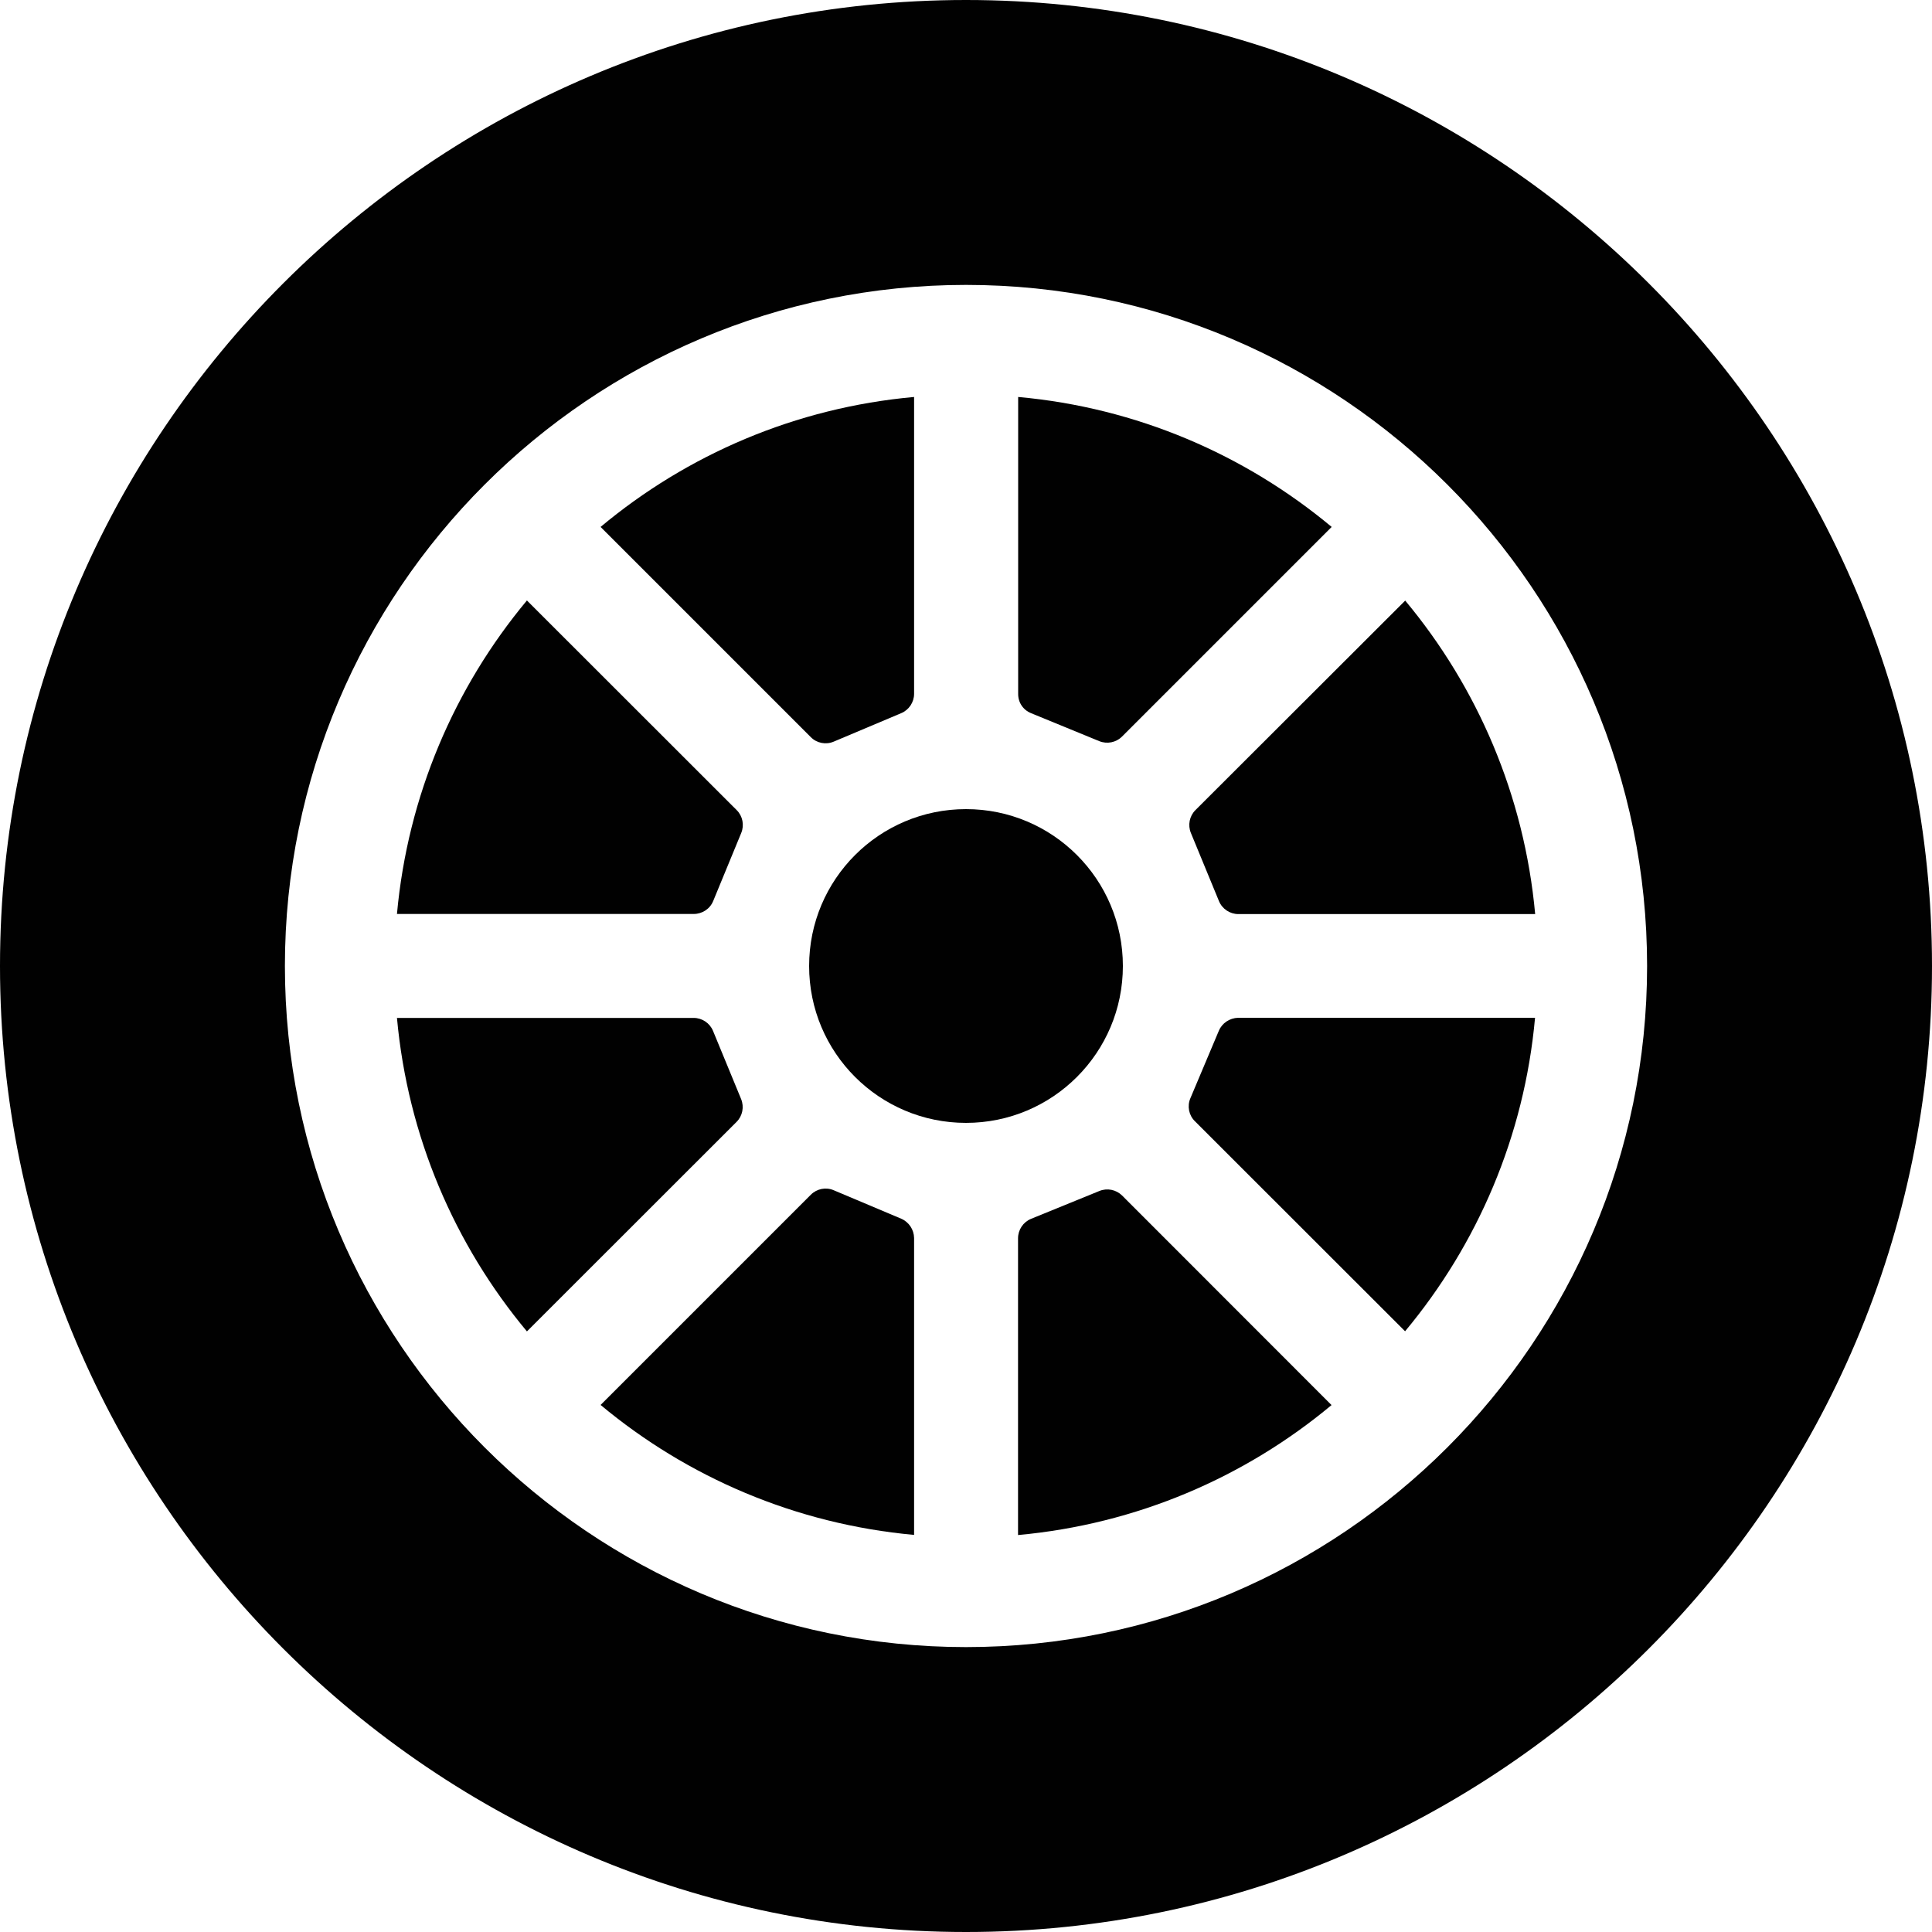 <?xml version="1.0" encoding="utf-8"?>
<!-- Generator: Adobe Illustrator 27.0.0, SVG Export Plug-In . SVG Version: 6.00 Build 0)  -->
<svg version="1.1" id="Layer_1" xmlns="http://www.w3.org/2000/svg" xmlns:xlink="http://www.w3.org/1999/xlink" x="0px" y="0px"
	 viewBox="0 0 150 150" style="enable-background:new 0 0 150 150;" xml:space="preserve">
<style type="text/css">
	.st0{fill:#010101;}
</style>
<g>
	<path class="st0" d="M64.73,57.58l5.24-2.21c0.6-0.25,1-0.85,1-1.5V30.82c-9.21,0.83-17.62,4.48-24.34,10.09l16.32,16.32
		C63.41,57.7,64.12,57.84,64.73,57.58z"/>
	<path class="st0" d="M57.54,85.33l-2.18-5.29c-0.25-0.61-0.85-1.01-1.51-1.01H30.82c0.84,9.21,4.48,17.61,10.09,24.34L57.19,87.1
		C57.65,86.64,57.79,85.94,57.54,85.33z"/>
	<path class="st0" d="M55.37,69.96l2.18-5.29c0.25-0.61,0.11-1.31-0.35-1.77L40.91,46.62c-5.61,6.73-9.25,15.13-10.09,24.34h23.04
		C54.52,70.96,55.12,70.57,55.37,69.96z"/>
	<path class="st0" d="M80.05,55.37l5.29,2.17c0.61,0.25,1.31,0.11,1.77-0.35l16.28-16.28c-6.73-5.61-15.13-9.26-24.34-10.09v23.04
		C79.04,54.53,79.43,55.12,80.05,55.37z"/>
	<path class="st0" d="M69.97,94.62l-5.24-2.21c-0.61-0.26-1.31-0.12-1.78,0.35l-16.32,16.32c6.73,5.61,15.13,9.25,24.34,10.09V96.12
		C70.96,95.47,70.57,94.88,69.97,94.62z"/>
	<path class="st0" d="M85.35,92.47l-5.3,2.16c-0.61,0.25-1.01,0.85-1.01,1.51v23.04c9.21-0.84,17.61-4.48,24.34-10.09L87.12,92.82
		C86.65,92.36,85.96,92.22,85.35,92.47z"/>
	<path class="st0" d="M92.81,62.9c-0.46,0.46-0.6,1.16-0.35,1.77l2.18,5.29c0.25,0.61,0.85,1.01,1.51,1.01h23.04
		c-0.84-9.21-4.48-17.61-10.09-24.34L92.81,62.9z"/>
	<path class="st0" d="M94.63,80.03l-2.21,5.24c-0.26,0.61-0.12,1.32,0.35,1.78l16.32,16.31c5.61-6.73,9.26-15.13,10.09-24.34H96.13
		C95.47,79.04,94.88,79.43,94.63,80.03z"/>
	<path class="st0" d="M87.18,75c0-6.73-5.45-12.18-12.18-12.18c-6.73,0-12.18,5.45-12.18,12.18c0,6.73,5.45,12.18,12.18,12.18
		C81.73,87.18,87.18,81.73,87.18,75z"/>
	<path class="st0" d="M75,0C33.65,0,0,33.65,0,75s33.65,75,75,75c41.36,0,75-33.65,75-75S116.35,0,75,0z M75,127.88
		c-29.16,0-52.88-23.72-52.88-52.88S45.84,22.12,75,22.12c29.16,0,52.88,23.72,52.88,52.88S104.16,127.88,75,127.88z"/>
</g>
</svg>
